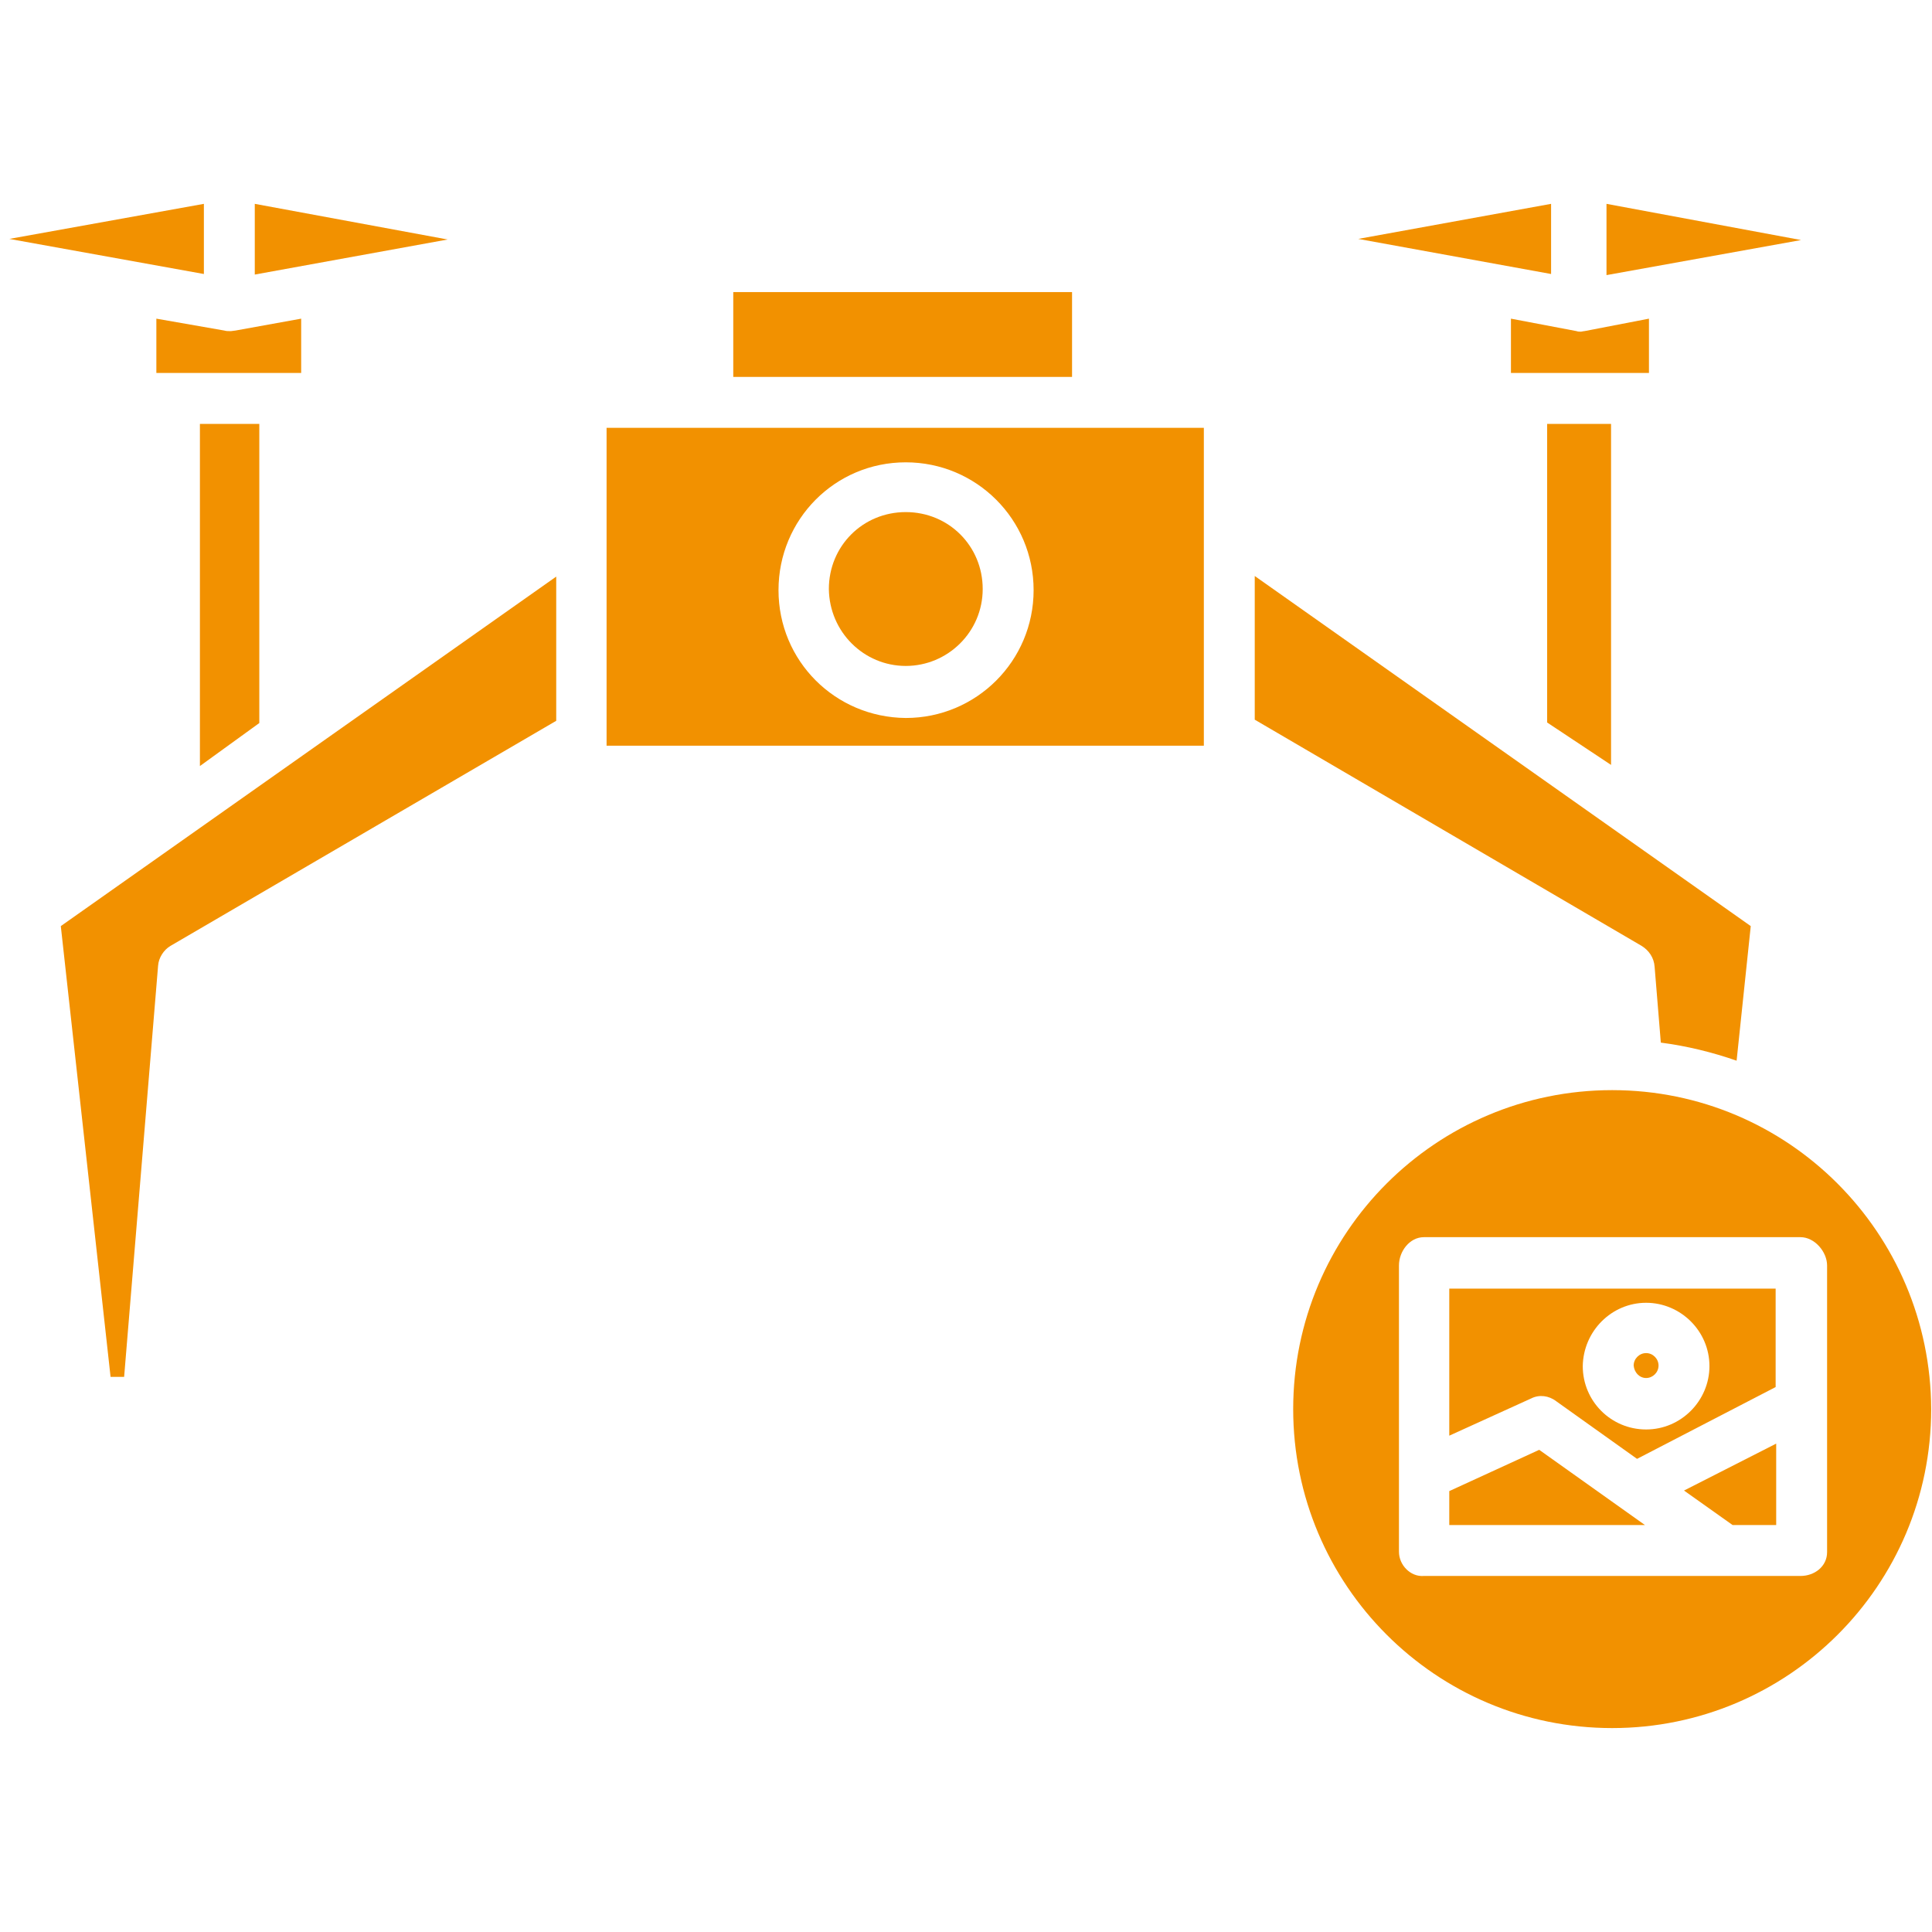 <svg xmlns="http://www.w3.org/2000/svg" xmlns:xlink="http://www.w3.org/1999/xlink" width="256" zoomAndPan="magnify" viewBox="0 0 192 192" height="256" preserveAspectRatio="xMidYMid meet" version="1.0"><defs><clipPath id="5ff63c603e"><path d="M 25 20.258 L 45 20.258 L 45 28 L 25 28 Z M 25 20.258 " clip-rule="nonzero"/></clipPath><clipPath id="1591c6f8bf"><path d="M 0.855 20.258 L 21 20.258 L 21 28 L 0.855 28 Z M 0.855 20.258 " clip-rule="nonzero"/></clipPath><clipPath id="7164718c68"><path d="M 159 20.258 L 179 20.258 L 179 28 L 159 28 Z M 159 20.258 " clip-rule="nonzero"/></clipPath><clipPath id="447914d0b2"><path d="M 134 20.258 L 155 20.258 L 155 28 L 134 28 Z M 134 20.258 " clip-rule="nonzero"/></clipPath><clipPath id="1e2a872af2"><path d="M 128 108 L 192 108 L 192 171.758 L 128 171.758 Z M 128 108 " clip-rule="nonzero"/></clipPath></defs><path fill="#f29100" d="M 15.652 37.066 L 29.93 37.066 L 29.93 31.668 L 23.41 32.848 C 23.297 32.848 23.074 32.906 22.961 32.906 C 22.961 32.906 22.961 32.906 22.902 32.906 L 22.848 32.906 C 22.621 32.906 22.512 32.906 22.285 32.848 L 15.539 31.668 L 15.539 37.066 Z M 15.652 37.066 " fill-opacity="1" fill-rule="nonzero"/><g clip-path="url(#5ff63c603e)"><path fill="#f29100" d="M 25.32 20.258 L 25.32 27.285 L 44.488 23.801 Z M 25.32 20.258 " fill-opacity="1" fill-rule="nonzero"/></g><path fill="#f29100" d="M 10.988 136.832 L 12.336 136.832 L 15.711 95.969 C 15.766 95.184 16.27 94.395 16.945 94 L 55.277 71.633 L 55.277 57.301 L 6.043 92.035 Z M 10.988 136.832 " fill-opacity="1" fill-rule="nonzero"/><path fill="#f29100" d="M 25.77 71.855 L 25.77 42.125 L 19.867 42.125 L 19.867 76.129 Z M 25.77 71.855 " fill-opacity="1" fill-rule="nonzero"/><g clip-path="url(#1591c6f8bf)"><path fill="#f29100" d="M 20.262 20.258 L 0.926 23.742 L 20.262 27.23 Z M 20.262 20.258 " fill-opacity="1" fill-rule="nonzero"/></g><path fill="#f29100" d="M 160.105 76.016 L 160.105 42.125 L 153.754 42.125 L 153.754 71.801 Z M 160.105 76.016 " fill-opacity="1" fill-rule="nonzero"/><path fill="#f29100" d="M 72.871 29.027 L 106.539 29.027 L 106.539 37.457 L 72.871 37.457 Z M 72.871 29.027 " fill-opacity="1" fill-rule="nonzero"/><g clip-path="url(#7164718c68)"><path fill="#f29100" d="M 159.652 20.258 L 159.652 27.34 L 178.988 23.855 Z M 159.652 20.258 " fill-opacity="1" fill-rule="nonzero"/></g><path fill="#f29100" d="M 149.988 37.066 L 163.871 37.066 L 163.871 31.668 L 157.461 32.906 C 157.352 32.906 157.18 32.961 157.125 32.961 C 157.012 32.961 156.789 32.961 156.676 32.906 L 150.156 31.668 L 150.156 37.066 Z M 149.988 37.066 " fill-opacity="1" fill-rule="nonzero"/><g clip-path="url(#447914d0b2)"><path fill="#f29100" d="M 154.145 20.258 L 134.98 23.742 L 154.145 27.23 Z M 154.145 20.258 " fill-opacity="1" fill-rule="nonzero"/></g><path fill="#f29100" d="M 172.188 151.559 L 176.516 151.559 L 176.516 143.465 L 167.355 148.129 Z M 172.188 151.559 " fill-opacity="1" fill-rule="nonzero"/><path fill="#f29100" d="M 163.59 136.945 C 164.262 136.945 164.824 136.383 164.824 135.707 C 164.824 135.031 164.262 134.469 163.59 134.469 C 162.914 134.469 162.352 135.031 162.352 135.707 C 162.41 136.383 162.914 136.945 163.59 136.945 Z M 163.59 136.945 " fill-opacity="1" fill-rule="nonzero"/><path fill="#f29100" d="M 144.027 142.676 L 152.18 138.969 C 152.965 138.574 153.922 138.688 154.652 139.25 L 162.688 144.98 L 176.461 137.844 L 176.461 128.062 L 144.027 128.062 Z M 163.59 129.469 C 167.016 129.469 169.883 132.277 169.883 135.762 C 169.883 139.191 167.074 142.059 163.59 142.059 C 160.105 142.059 157.293 139.25 157.293 135.762 C 157.352 132.277 160.16 129.469 163.59 129.469 Z M 163.59 129.469 " fill-opacity="1" fill-rule="nonzero"/><path fill="#f29100" d="M 144.027 148.184 L 144.027 151.559 L 163.477 151.559 L 152.965 144.082 Z M 144.027 148.184 " fill-opacity="1" fill-rule="nonzero"/><g clip-path="url(#1e2a872af2)"><path fill="#f29100" d="M 160.215 108.336 C 142.734 108.336 128.516 122.5 128.516 140.035 C 128.516 157.516 142.68 171.734 160.215 171.734 C 177.695 171.734 191.918 157.57 191.918 140.035 C 191.859 122.5 177.695 108.336 160.215 108.336 Z M 181.574 139.359 L 181.574 154.254 C 181.574 155.66 180.34 156.617 178.934 156.617 L 141.5 156.617 C 140.824 156.672 140.207 156.391 139.758 155.941 C 139.309 155.492 139.027 154.875 139.027 154.199 L 139.027 125.758 C 139.027 124.352 140.094 122.949 141.5 122.949 L 178.934 122.949 C 180.34 122.949 181.574 124.41 181.574 125.758 Z M 181.574 139.359 " fill-opacity="1" fill-rule="nonzero"/></g><path fill="#f29100" d="M 164.434 96.082 L 165.051 103.613 C 167.637 103.949 170.164 104.57 172.582 105.41 L 173.988 92.035 L 124.695 57.242 L 124.695 71.52 L 163.141 94 C 163.871 94.453 164.375 95.184 164.434 96.082 Z M 164.434 96.082 " fill-opacity="1" fill-rule="nonzero"/><path fill="#f29100" d="M 60.281 74.105 L 119.637 74.105 L 119.637 42.516 L 60.281 42.516 Z M 90.016 45.945 C 97.039 45.945 102.719 51.621 102.719 58.648 C 102.719 65.676 97.039 71.352 90.016 71.352 C 82.988 71.293 77.367 65.676 77.367 58.648 C 77.367 51.621 82.988 45.945 90.016 45.945 Z M 90.016 45.945 " fill-opacity="1" fill-rule="nonzero"/><path fill="#f29100" d="M 90.016 66.18 C 94.172 66.18 97.66 62.809 97.66 58.535 C 97.66 54.266 94.285 50.891 90.016 50.891 C 85.742 50.891 82.371 54.266 82.371 58.535 C 82.426 62.809 85.855 66.18 90.016 66.18 Z M 90.016 66.18 " fill-opacity="1" fill-rule="nonzero"/></svg>